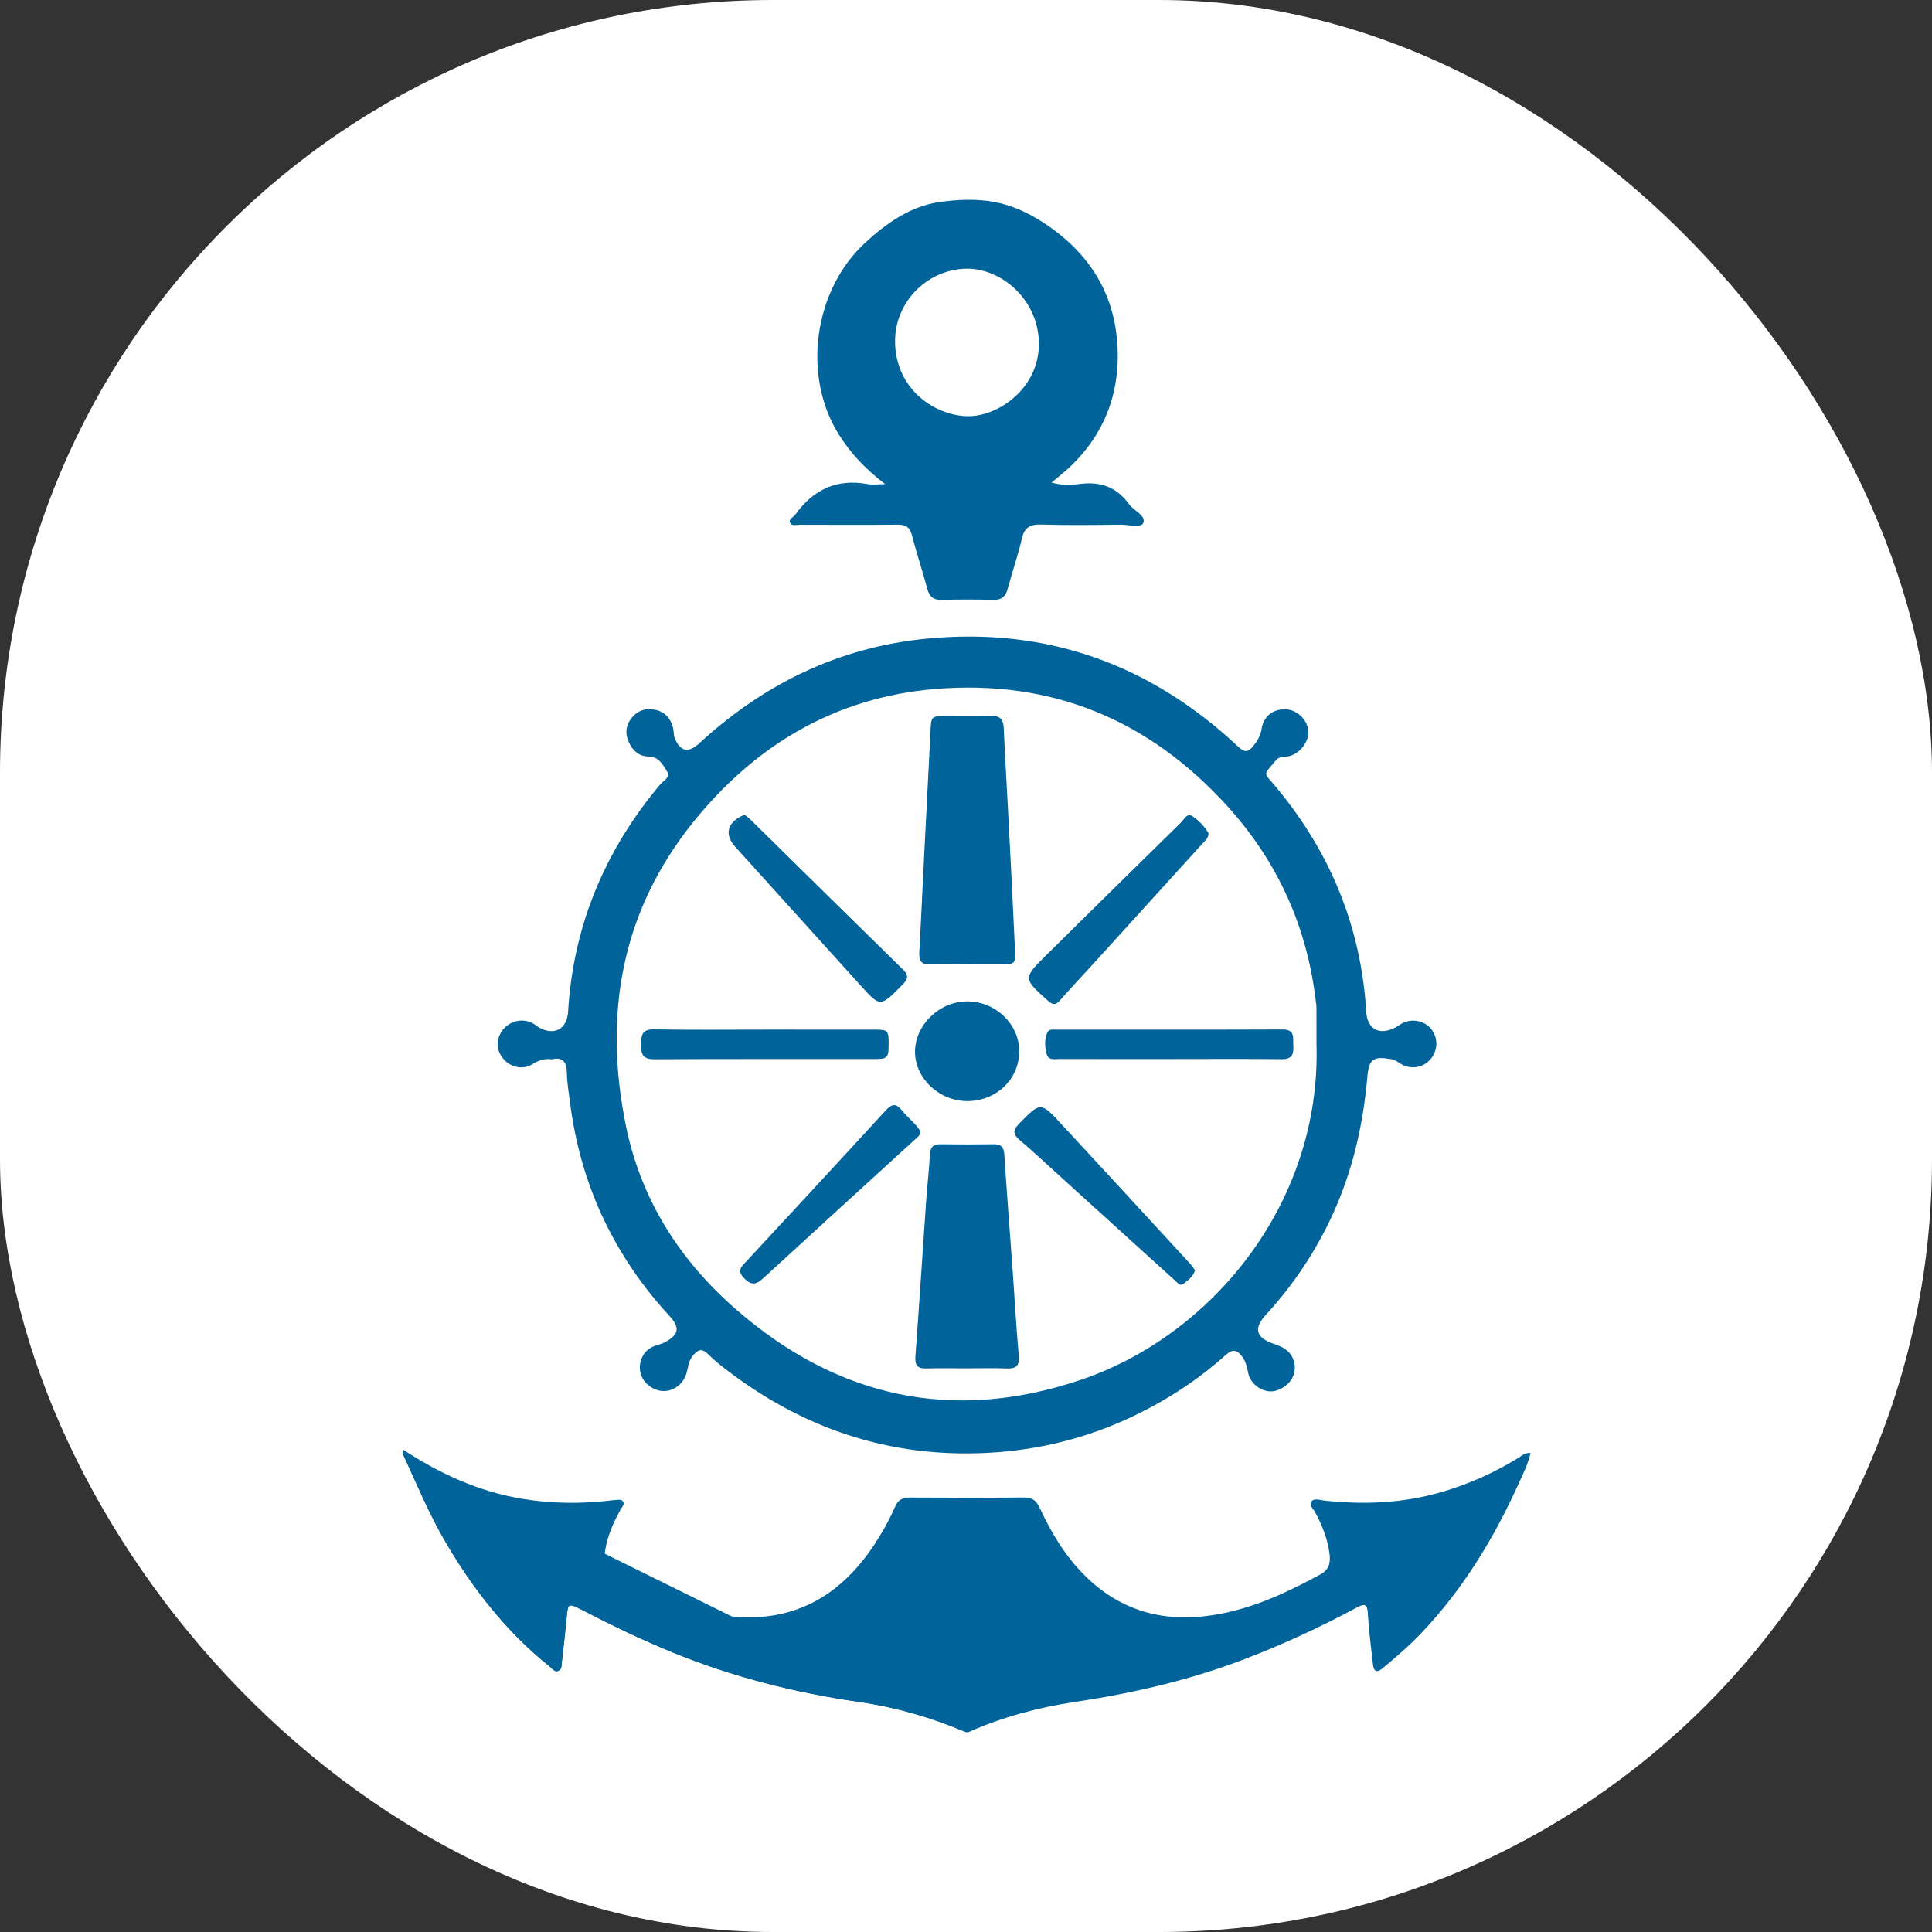 <svg xmlns="http://www.w3.org/2000/svg" version="1.1" xmlns:xlink="http://www.w3.org/1999/xlink" width="1000" height="1000"><rect width="100%" height="100%" fill="#333333" stroke="none"/><style>
    #light-icon {
      display: inline;
    }
    #dark-icon {
      display: none;
    }

    @media (prefers-color-scheme: dark) {
      #light-icon {
        display: none;
      }
      #dark-icon {
        display: inline;
      }
    }
  </style><g id="light-icon"><svg xmlns="http://www.w3.org/2000/svg" version="1.1" xmlns:xlink="http://www.w3.org/1999/xlink" width="1000" height="1000"><g clip-path="url(#SvgjsClipPath1149)"><rect width="1000" height="1000" fill="#ffffff"></rect><g transform="matrix(4.762,0,0,4.762,100,100)"><svg xmlns="http://www.w3.org/2000/svg" version="1.1" xmlns:xlink="http://www.w3.org/1999/xlink" width="168px" height="168px"><svg version="1.1" id="Слой_1_xA0_Изображение_1_" xmlns="http://www.w3.org/2000/svg" xmlns:xlink="http://www.w3.org/1999/xlink" x="0px" y="0px" width="168px" height="168px" viewBox="0 0 168 168" enable-background="new 0 0 168 168" xml:space="preserve">
<path fill-rule="evenodd" clip-rule="evenodd" fill="#00649B" d="M22.8,136.56c3.953,2.589,8.174,4.541,12.867,5.337
	c3.17,0.537,6.359,0.574,9.553,0.215c0.199-0.022,0.397-0.062,0.596-0.064c0.312-0.004,0.706-0.137,0.902,0.15
	c0.209,0.308-0.105,0.598-0.255,0.864c-0.827,1.475-1.491,3.003-1.723,4.699c-0.156,1.141,0.106,1.95,1.247,2.542
	c3.491,1.81,7.021,3.488,10.933,4.173c7.413,1.298,13.052-1.415,17.134-7.618c0.859-1.306,1.616-2.67,2.244-4.099
	c0.318-0.724,0.791-0.991,1.577-0.986c4.158,0.027,8.317,0.032,12.475-0.003c0.857-0.008,1.294,0.344,1.638,1.084
	c1.408,3.031,3.139,5.854,5.669,8.098c4.056,3.598,8.808,4.453,14.004,3.46c3.897-0.746,7.431-2.418,10.885-4.298
	c0.95-0.517,1.082-1.304,0.964-2.234c-0.204-1.61-0.796-3.085-1.56-4.506c-0.198-0.368-0.697-0.783-0.41-1.166
	c0.3-0.398,0.899-0.162,1.365-0.111c4.333,0.48,8.615,0.298,12.823-0.932c2.974-0.868,5.772-2.122,8.4-3.762
	c0.331-0.206,0.625-0.51,1.234-0.469c-0.299,1.27-0.874,2.397-1.389,3.53c-2.683,5.896-6.029,11.367-10.521,16.08
	c-1.298,1.361-2.725,2.584-4.17,3.786c-0.708,0.589-0.973,0.268-1.054-0.458c-0.202-1.826-0.45-3.649-0.55-5.481
	c-0.058-1.043-0.331-1.125-1.193-0.664c-4.021,2.154-8.152,4.068-12.419,5.69c-5.932,2.255-12.063,3.646-18.333,4.59
	c-3.948,0.595-7.816,1.644-11.494,3.273c-0.08,0-0.16,0-0.24,0c-3.726-1.598-7.611-2.713-11.605-3.29
	c-6.993-1.01-13.772-2.723-20.315-5.398c-3.368-1.378-6.638-2.957-9.867-4.627c-1.433-0.74-1.475-0.703-1.624,0.854
	c-0.152,1.589-0.326,3.175-0.51,4.76c-0.044,0.38,0.011,0.883-0.418,1.044c-0.376,0.141-0.634-0.259-0.907-0.477
	c-4.713-3.771-8.348-8.438-11.372-13.623c-1.775-3.044-3.117-6.292-4.583-9.482C22.8,136.88,22.8,136.72,22.8,136.56z"></path>
<path fill-rule="evenodd" clip-rule="evenodd" fill="#00649B" d="M87.12,0.96c1.799,0.341,3.493,1.097,5.075,2.101
	c5.293,3.36,8.228,8.124,8.296,14.403c0.06,5.432-2.159,9.917-6.416,13.348c-0.214,0.172-0.425,0.346-0.786,0.64
	c1.145,0.333,2.181,0.267,3.146,0.146c2.231-0.279,3.972,0.377,5.289,2.212c0.515,0.717,1.853,1.2,1.548,2.016
	c-0.219,0.584-1.606,0.195-2.469,0.205c-2.879,0.03-5.761,0.067-8.637-0.015c-1.199-0.034-1.813,0.294-2.094,1.522
	c-0.417,1.828-1.05,3.606-1.531,5.421c-0.229,0.865-0.648,1.27-1.588,1.244c-1.878-0.053-3.759-0.047-5.638-0.003
	c-0.88,0.021-1.292-0.349-1.515-1.173c-0.533-1.967-1.171-3.906-1.688-5.877c-0.226-0.863-0.677-1.129-1.53-1.121
	c-3.559,0.033-7.118,0.017-10.677,0.008c-0.347,0-0.836,0.156-1.005-0.175c-0.229-0.45,0.336-0.637,0.554-0.939
	c1.934-2.693,4.479-3.916,7.82-3.306c0.53,0.097,1.093,0.013,1.948,0.013c-2.156-1.639-3.773-3.364-5.051-5.407
	c-4.014-6.418-2.706-15.682,2.843-20.811c2.357-2.179,4.979-4.007,8.106-4.452C83.1,0.679,85.155,0.588,87.12,0.96z M91.92,16.393
	c0.002-4.777-4.018-8.188-7.79-8.187c-4.202,0.002-7.875,3.516-7.842,7.929c0.037,5.035,4.118,7.963,7.769,8.101
	C87.364,24.362,91.918,21.303,91.92,16.393z"></path>
<path fill-rule="evenodd" clip-rule="evenodd" fill="#00649B" d="M22.8,137.041c1.465,3.19,2.808,6.438,4.583,9.482
	c3.023,5.186,6.658,9.853,11.372,13.623c0.272,0.218,0.531,0.617,0.907,0.477c0.429-0.161,0.374-0.664,0.418-1.044
	c0.184-1.585,0.358-3.171,0.51-4.76c0.149-1.557,0.191-1.594,1.624-0.854c3.229,1.67,6.499,3.249,9.867,4.627
	c6.542,2.676,13.322,4.389,20.315,5.398c3.994,0.577,7.879,1.692,11.605,3.29"></path>
<path fill-rule="evenodd" clip-rule="evenodd" fill="#00649B" d="M38.999,94.137c-0.814-0.104-1.449,0.116-2.097,0.517
	c-1.087,0.673-2.432,0.37-3.226-0.607c-0.762-0.938-0.772-2.143-0.025-3.098c0.778-0.996,2.119-1.307,3.233-0.733
	c0.247,0.128,0.456,0.326,0.699,0.463c1.662,0.935,3.053,0.165,3.163-1.695c0.557-9.344,3.996-17.526,9.978-24.682
	c0.358-0.429,1.193-0.807,0.792-1.435c-0.457-0.718-0.888-1.628-2.036-1.64c-1.078-0.011-1.767-0.705-2.168-1.64
	c-0.369-0.86-0.305-1.713,0.296-2.489c0.69-0.891,1.604-1.177,2.664-0.936c1.033,0.235,1.637,0.954,1.887,1.964
	c0.095,0.383,0.05,0.815,0.201,1.167c0.613,1.429,1.488,1.565,2.628,0.516c7.008-6.451,15.168-10.455,24.704-11.388
	c13.074-1.279,24.34,2.786,33.884,11.73c0.652,0.611,1.03,0.683,1.616-0.027c0.473-0.573,0.812-1.138,0.932-1.891
	c0.228-1.43,1.306-2.227,2.722-2.126c1.185,0.084,2.261,1.146,2.358,2.329c0.099,1.193-0.962,2.547-2.195,2.777
	c-0.462,0.086-0.966-0.009-1.324,0.424c-1.389,1.678-1.374,1.26-0.11,2.766c5.968,7.108,9.365,15.275,9.926,24.575
	c0.115,1.892,1.437,2.615,3.169,1.704c0.282-0.148,0.532-0.361,0.819-0.497c1.056-0.501,2.357-0.22,3.057,0.641
	c0.793,0.974,0.768,2.329-0.062,3.309c-0.745,0.879-1.98,1.122-3.045,0.602c-0.392-0.191-0.704-0.515-1.162-0.6
	c-1.969-0.365-2.486-0.066-2.658,1.926c-0.457,5.263-1.623,10.328-3.856,15.137c-1.835,3.95-4.234,7.516-7.175,10.719
	c-1.342,1.462-1.1,2.479,0.863,3.148c0.905,0.309,1.698,0.671,2.09,1.625c0.592,1.438-0.188,2.943-1.821,3.458
	c-1.204,0.38-2.75-0.538-3.032-1.848c-0.135-0.629-0.244-1.239-0.631-1.786c-0.538-0.761-1.023-0.96-1.817-0.245
	c-2.777,2.5-5.865,4.558-9.205,6.238c-4.918,2.475-10.123,3.923-15.605,4.338c-10.743,0.815-20.383-2.147-28.981-8.587
	c-0.863-0.646-1.725-1.312-2.485-2.07c-0.687-0.686-1.096-0.48-1.642,0.147c-0.517,0.596-0.51,1.324-0.726,1.998
	c-0.463,1.455-1.99,2.228-3.328,1.696c-1.494-0.594-2.124-2.128-1.456-3.533c0.292-0.615,0.781-0.999,1.409-1.224
	c0.338-0.121,0.702-0.194,1.015-0.36c1.593-0.846,1.699-1.607,0.506-2.904c-6.026-6.557-9.633-14.248-10.771-23.088
	c-0.143-1.108-0.338-2.22-0.357-3.332C40.593,94.385,40.13,93.878,38.999,94.137z M122.094,92.444c0-1.319,0.002-2.638-0.002-3.957
	c0-0.159-0.03-0.318-0.049-0.477c-0.924-8.112-4.067-15.211-9.553-21.294c-8.554-9.485-19.195-13.892-31.895-12.821
	c-10.813,0.911-19.5,6.09-26.245,14.464c-7.863,9.762-9.775,20.986-7.314,33.02c1.637,8.006,5.834,14.617,12.013,19.986
	c11.005,9.564,23.493,12.271,37.299,7.661C110.694,124.236,122.628,109.768,122.094,92.444z"></path>
<path fill-rule="evenodd" clip-rule="evenodd" fill="#00649B" d="M84.095,83.822c-1.319-0.001-2.641-0.041-3.958,0.012
	c-0.966,0.039-1.265-0.377-1.215-1.288c0.192-3.47,0.345-6.943,0.521-10.414c0.229-4.548,0.472-9.095,0.694-13.644
	c0.08-1.639,0.077-1.66,1.728-1.663c1.6-0.004,3.201,0.047,4.798-0.017c1.047-0.042,1.404,0.391,1.444,1.393
	c0.114,2.873,0.302,5.744,0.448,8.616c0.263,5.107,0.532,10.213,0.764,15.321c0.076,1.672,0.025,1.677-1.624,1.683
	C86.494,83.826,85.295,83.823,84.095,83.822z"></path>
<path fill-rule="evenodd" clip-rule="evenodd" fill="#00649B" d="M84.003,127.731c-1.438-0.001-2.878-0.033-4.315,0.011
	c-0.943,0.028-1.26-0.319-1.189-1.277c0.413-5.61,0.771-11.226,1.163-16.839c0.12-1.711,0.319-3.417,0.414-5.13
	c0.045-0.808,0.352-1.137,1.166-1.123c1.917,0.03,3.836,0.03,5.753-0.001c0.812-0.014,1.115,0.308,1.168,1.118
	c0.28,4.261,0.612,8.518,0.917,12.776c0.217,3.024,0.38,6.054,0.652,9.073c0.097,1.077-0.236,1.447-1.295,1.406
	C86.962,127.688,85.481,127.731,84.003,127.731z"></path>
<path fill-rule="evenodd" clip-rule="evenodd" fill="#00649B" d="M59.95,67.573c0.205,0.167,0.433,0.324,0.628,0.515
	c5.521,5.432,11.03,10.876,16.568,16.291c0.67,0.655,0.532,1.06-0.056,1.656c-2.419,2.457-2.396,2.467-4.597,0.028
	c-4.519-5.007-9.044-10.007-13.568-15.009c-1.167-1.29-0.921-2.56,0.652-3.34C59.681,67.663,59.795,67.631,59.95,67.573z"></path>
<path fill-rule="evenodd" clip-rule="evenodd" fill="#00649B" d="M110.361,69.569c-0.004,0.476-0.291,0.716-0.528,0.978
	c-3.996,4.406-7.994,8.811-11.996,13.212c-1.208,1.329-2.447,2.633-3.634,3.98c-0.449,0.51-0.763,0.518-1.271,0.062
	c-2.749-2.465-2.766-2.46-0.146-5.046c4.859-4.799,9.723-9.594,14.6-14.374c0.333-0.326,0.632-1.062,1.227-0.663
	C109.327,68.197,109.942,68.848,110.361,69.569z"></path>
<path fill-rule="evenodd" clip-rule="evenodd" fill="#00649B" d="M84.104,98.682c-3.052-0.016-5.657-2.495-5.646-5.374
	c0.011-2.931,2.687-5.49,5.713-5.464c3.07,0.026,5.612,2.477,5.614,5.414C89.789,96.303,87.279,98.699,84.104,98.682z"></path>
<path fill-rule="evenodd" clip-rule="evenodd" fill="#00649B" d="M79.038,101.963c-0.005,0.443-0.294,0.626-0.523,0.835
	c-5.515,5.041-11.04,10.07-16.542,15.124c-0.733,0.673-1.249,0.867-2.075,0.033c-0.85-0.856-0.311-1.275,0.224-1.852
	c5.051-5.452,10.106-10.9,15.125-16.381c0.67-0.732,1.131-0.849,1.779-0.039c0.473,0.591,1.052,1.095,1.566,1.652
	C78.777,101.538,78.912,101.785,79.038,101.963z"></path>
<path fill-rule="evenodd" clip-rule="evenodd" fill="#00649B" d="M108.896,117.073c-0.21,0.689-0.749,1.062-1.233,1.45
	c-0.384,0.31-0.654-0.072-0.911-0.305c-4.259-3.858-8.514-7.72-12.771-11.578c-1.36-1.232-2.697-2.493-4.098-3.678
	c-0.729-0.617-0.868-1.055-0.126-1.811c2.331-2.375,2.33-2.428,4.608,0.027c4.697,5.061,9.361,10.149,14.036,15.23
	C108.586,116.611,108.73,116.848,108.896,117.073z"></path>
<path fill-rule="evenodd" clip-rule="evenodd" fill="#00649B" d="M62.178,90.911c3.955-0.001,7.909-0.004,11.864,0.001
	c1.477,0.002,1.552,0.087,1.549,1.56c-0.002,1.497-0.112,1.635-1.512,1.637c-7.989,0.006-15.979-0.019-23.968,0.025
	c-1.25,0.007-1.448-0.563-1.434-1.609c0.014-0.999,0.09-1.661,1.397-1.639C54.107,90.955,58.143,90.911,62.178,90.911z"></path>
<path fill-rule="evenodd" clip-rule="evenodd" fill="#00649B" d="M106.08,94.11c-3.96,0.001-7.92,0.008-11.88-0.007
	c-0.527-0.002-1.235,0.199-1.433-0.529c-0.209-0.769-0.263-1.594,0.069-2.353c0.169-0.386,0.619-0.306,0.97-0.306
	c8.2-0.004,16.4,0.013,24.6-0.019c1.376-0.005,1.122,0.896,1.167,1.71c0.051,0.908-0.078,1.533-1.253,1.52
	C114.24,94.081,110.16,94.109,106.08,94.11z"></path>
</svg></svg></g></g><defs><clipPath id="SvgjsClipPath1149"><rect width="1000" height="1000" x="0" y="0" rx="400" ry="400"></rect></clipPath></defs></svg></g><g id="dark-icon"><svg xmlns="http://www.w3.org/2000/svg" version="1.1" xmlns:xlink="http://www.w3.org/1999/xlink" width="1000" height="1000"><g clip-path="url(#SvgjsClipPath1150)"><rect width="1000" height="1000" fill="#ffffff"></rect><g transform="matrix(4.762,0,0,4.762,100,100)"><svg xmlns="http://www.w3.org/2000/svg" version="1.1" xmlns:xlink="http://www.w3.org/1999/xlink" width="168px" height="168px"><svg version="1.1" id="Слой_1_xA0_Изображение_1_" xmlns="http://www.w3.org/2000/svg" xmlns:xlink="http://www.w3.org/1999/xlink" x="0px" y="0px" width="168px" height="168px" viewBox="0 0 168 168" enable-background="new 0 0 168 168" xml:space="preserve">
<path fill-rule="evenodd" clip-rule="evenodd" fill="#00649B" d="M22.8,136.56c3.953,2.589,8.174,4.541,12.867,5.337
	c3.17,0.537,6.359,0.574,9.553,0.215c0.199-0.022,0.397-0.062,0.596-0.064c0.312-0.004,0.706-0.137,0.902,0.15
	c0.209,0.308-0.105,0.598-0.255,0.864c-0.827,1.475-1.491,3.003-1.723,4.699c-0.156,1.141,0.106,1.95,1.247,2.542
	c3.491,1.81,7.021,3.488,10.933,4.173c7.413,1.298,13.052-1.415,17.134-7.618c0.859-1.306,1.616-2.67,2.244-4.099
	c0.318-0.724,0.791-0.991,1.577-0.986c4.158,0.027,8.317,0.032,12.475-0.003c0.857-0.008,1.294,0.344,1.638,1.084
	c1.408,3.031,3.139,5.854,5.669,8.098c4.056,3.598,8.808,4.453,14.004,3.46c3.897-0.746,7.431-2.418,10.885-4.298
	c0.95-0.517,1.082-1.304,0.964-2.234c-0.204-1.61-0.796-3.085-1.56-4.506c-0.198-0.368-0.697-0.783-0.41-1.166
	c0.3-0.398,0.899-0.162,1.365-0.111c4.333,0.48,8.615,0.298,12.823-0.932c2.974-0.868,5.772-2.122,8.4-3.762
	c0.331-0.206,0.625-0.51,1.234-0.469c-0.299,1.27-0.874,2.397-1.389,3.53c-2.683,5.896-6.029,11.367-10.521,16.08
	c-1.298,1.361-2.725,2.584-4.17,3.786c-0.708,0.589-0.973,0.268-1.054-0.458c-0.202-1.826-0.45-3.649-0.55-5.481
	c-0.058-1.043-0.331-1.125-1.193-0.664c-4.021,2.154-8.152,4.068-12.419,5.69c-5.932,2.255-12.063,3.646-18.333,4.59
	c-3.948,0.595-7.816,1.644-11.494,3.273c-0.08,0-0.16,0-0.24,0c-3.726-1.598-7.611-2.713-11.605-3.29
	c-6.993-1.01-13.772-2.723-20.315-5.398c-3.368-1.378-6.638-2.957-9.867-4.627c-1.433-0.74-1.475-0.703-1.624,0.854
	c-0.152,1.589-0.326,3.175-0.51,4.76c-0.044,0.38,0.011,0.883-0.418,1.044c-0.376,0.141-0.634-0.259-0.907-0.477
	c-4.713-3.771-8.348-8.438-11.372-13.623c-1.775-3.044-3.117-6.292-4.583-9.482C22.8,136.88,22.8,136.72,22.8,136.56z"></path>
<path fill-rule="evenodd" clip-rule="evenodd" fill="#00649B" d="M87.12,0.96c1.799,0.341,3.493,1.097,5.075,2.101
	c5.293,3.36,8.228,8.124,8.296,14.403c0.06,5.432-2.159,9.917-6.416,13.348c-0.214,0.172-0.425,0.346-0.786,0.64
	c1.145,0.333,2.181,0.267,3.146,0.146c2.231-0.279,3.972,0.377,5.289,2.212c0.515,0.717,1.853,1.2,1.548,2.016
	c-0.219,0.584-1.606,0.195-2.469,0.205c-2.879,0.03-5.761,0.067-8.637-0.015c-1.199-0.034-1.813,0.294-2.094,1.522
	c-0.417,1.828-1.05,3.606-1.531,5.421c-0.229,0.865-0.648,1.27-1.588,1.244c-1.878-0.053-3.759-0.047-5.638-0.003
	c-0.88,0.021-1.292-0.349-1.515-1.173c-0.533-1.967-1.171-3.906-1.688-5.877c-0.226-0.863-0.677-1.129-1.53-1.121
	c-3.559,0.033-7.118,0.017-10.677,0.008c-0.347,0-0.836,0.156-1.005-0.175c-0.229-0.45,0.336-0.637,0.554-0.939
	c1.934-2.693,4.479-3.916,7.82-3.306c0.53,0.097,1.093,0.013,1.948,0.013c-2.156-1.639-3.773-3.364-5.051-5.407
	c-4.014-6.418-2.706-15.682,2.843-20.811c2.357-2.179,4.979-4.007,8.106-4.452C83.1,0.679,85.155,0.588,87.12,0.96z M91.92,16.393
	c0.002-4.777-4.018-8.188-7.79-8.187c-4.202,0.002-7.875,3.516-7.842,7.929c0.037,5.035,4.118,7.963,7.769,8.101
	C87.364,24.362,91.918,21.303,91.92,16.393z"></path>
<path fill-rule="evenodd" clip-rule="evenodd" fill="#00649B" d="M22.8,137.041c1.465,3.19,2.808,6.438,4.583,9.482
	c3.023,5.186,6.658,9.853,11.372,13.623c0.272,0.218,0.531,0.617,0.907,0.477c0.429-0.161,0.374-0.664,0.418-1.044
	c0.184-1.585,0.358-3.171,0.51-4.76c0.149-1.557,0.191-1.594,1.624-0.854c3.229,1.67,6.499,3.249,9.867,4.627
	c6.542,2.676,13.322,4.389,20.315,5.398c3.994,0.577,7.879,1.692,11.605,3.29"></path>
<path fill-rule="evenodd" clip-rule="evenodd" fill="#00649B" d="M38.999,94.137c-0.814-0.104-1.449,0.116-2.097,0.517
	c-1.087,0.673-2.432,0.37-3.226-0.607c-0.762-0.938-0.772-2.143-0.025-3.098c0.778-0.996,2.119-1.307,3.233-0.733
	c0.247,0.128,0.456,0.326,0.699,0.463c1.662,0.935,3.053,0.165,3.163-1.695c0.557-9.344,3.996-17.526,9.978-24.682
	c0.358-0.429,1.193-0.807,0.792-1.435c-0.457-0.718-0.888-1.628-2.036-1.64c-1.078-0.011-1.767-0.705-2.168-1.64
	c-0.369-0.86-0.305-1.713,0.296-2.489c0.69-0.891,1.604-1.177,2.664-0.936c1.033,0.235,1.637,0.954,1.887,1.964
	c0.095,0.383,0.05,0.815,0.201,1.167c0.613,1.429,1.488,1.565,2.628,0.516c7.008-6.451,15.168-10.455,24.704-11.388
	c13.074-1.279,24.34,2.786,33.884,11.73c0.652,0.611,1.03,0.683,1.616-0.027c0.473-0.573,0.812-1.138,0.932-1.891
	c0.228-1.43,1.306-2.227,2.722-2.126c1.185,0.084,2.261,1.146,2.358,2.329c0.099,1.193-0.962,2.547-2.195,2.777
	c-0.462,0.086-0.966-0.009-1.324,0.424c-1.389,1.678-1.374,1.26-0.11,2.766c5.968,7.108,9.365,15.275,9.926,24.575
	c0.115,1.892,1.437,2.615,3.169,1.704c0.282-0.148,0.532-0.361,0.819-0.497c1.056-0.501,2.357-0.22,3.057,0.641
	c0.793,0.974,0.768,2.329-0.062,3.309c-0.745,0.879-1.98,1.122-3.045,0.602c-0.392-0.191-0.704-0.515-1.162-0.6
	c-1.969-0.365-2.486-0.066-2.658,1.926c-0.457,5.263-1.623,10.328-3.856,15.137c-1.835,3.95-4.234,7.516-7.175,10.719
	c-1.342,1.462-1.1,2.479,0.863,3.148c0.905,0.309,1.698,0.671,2.09,1.625c0.592,1.438-0.188,2.943-1.821,3.458
	c-1.204,0.38-2.75-0.538-3.032-1.848c-0.135-0.629-0.244-1.239-0.631-1.786c-0.538-0.761-1.023-0.96-1.817-0.245
	c-2.777,2.5-5.865,4.558-9.205,6.238c-4.918,2.475-10.123,3.923-15.605,4.338c-10.743,0.815-20.383-2.147-28.981-8.587
	c-0.863-0.646-1.725-1.312-2.485-2.07c-0.687-0.686-1.096-0.48-1.642,0.147c-0.517,0.596-0.51,1.324-0.726,1.998
	c-0.463,1.455-1.99,2.228-3.328,1.696c-1.494-0.594-2.124-2.128-1.456-3.533c0.292-0.615,0.781-0.999,1.409-1.224
	c0.338-0.121,0.702-0.194,1.015-0.36c1.593-0.846,1.699-1.607,0.506-2.904c-6.026-6.557-9.633-14.248-10.771-23.088
	c-0.143-1.108-0.338-2.22-0.357-3.332C40.593,94.385,40.13,93.878,38.999,94.137z M122.094,92.444c0-1.319,0.002-2.638-0.002-3.957
	c0-0.159-0.03-0.318-0.049-0.477c-0.924-8.112-4.067-15.211-9.553-21.294c-8.554-9.485-19.195-13.892-31.895-12.821
	c-10.813,0.911-19.5,6.09-26.245,14.464c-7.863,9.762-9.775,20.986-7.314,33.02c1.637,8.006,5.834,14.617,12.013,19.986
	c11.005,9.564,23.493,12.271,37.299,7.661C110.694,124.236,122.628,109.768,122.094,92.444z"></path>
<path fill-rule="evenodd" clip-rule="evenodd" fill="#00649B" d="M84.095,83.822c-1.319-0.001-2.641-0.041-3.958,0.012
	c-0.966,0.039-1.265-0.377-1.215-1.288c0.192-3.47,0.345-6.943,0.521-10.414c0.229-4.548,0.472-9.095,0.694-13.644
	c0.08-1.639,0.077-1.66,1.728-1.663c1.6-0.004,3.201,0.047,4.798-0.017c1.047-0.042,1.404,0.391,1.444,1.393
	c0.114,2.873,0.302,5.744,0.448,8.616c0.263,5.107,0.532,10.213,0.764,15.321c0.076,1.672,0.025,1.677-1.624,1.683
	C86.494,83.826,85.295,83.823,84.095,83.822z"></path>
<path fill-rule="evenodd" clip-rule="evenodd" fill="#00649B" d="M84.003,127.731c-1.438-0.001-2.878-0.033-4.315,0.011
	c-0.943,0.028-1.26-0.319-1.189-1.277c0.413-5.61,0.771-11.226,1.163-16.839c0.12-1.711,0.319-3.417,0.414-5.13
	c0.045-0.808,0.352-1.137,1.166-1.123c1.917,0.03,3.836,0.03,5.753-0.001c0.812-0.014,1.115,0.308,1.168,1.118
	c0.28,4.261,0.612,8.518,0.917,12.776c0.217,3.024,0.38,6.054,0.652,9.073c0.097,1.077-0.236,1.447-1.295,1.406
	C86.962,127.688,85.481,127.731,84.003,127.731z"></path>
<path fill-rule="evenodd" clip-rule="evenodd" fill="#00649B" d="M59.95,67.573c0.205,0.167,0.433,0.324,0.628,0.515
	c5.521,5.432,11.03,10.876,16.568,16.291c0.67,0.655,0.532,1.06-0.056,1.656c-2.419,2.457-2.396,2.467-4.597,0.028
	c-4.519-5.007-9.044-10.007-13.568-15.009c-1.167-1.29-0.921-2.56,0.652-3.34C59.681,67.663,59.795,67.631,59.95,67.573z"></path>
<path fill-rule="evenodd" clip-rule="evenodd" fill="#00649B" d="M110.361,69.569c-0.004,0.476-0.291,0.716-0.528,0.978
	c-3.996,4.406-7.994,8.811-11.996,13.212c-1.208,1.329-2.447,2.633-3.634,3.98c-0.449,0.51-0.763,0.518-1.271,0.062
	c-2.749-2.465-2.766-2.46-0.146-5.046c4.859-4.799,9.723-9.594,14.6-14.374c0.333-0.326,0.632-1.062,1.227-0.663
	C109.327,68.197,109.942,68.848,110.361,69.569z"></path>
<path fill-rule="evenodd" clip-rule="evenodd" fill="#00649B" d="M84.104,98.682c-3.052-0.016-5.657-2.495-5.646-5.374
	c0.011-2.931,2.687-5.49,5.713-5.464c3.07,0.026,5.612,2.477,5.614,5.414C89.789,96.303,87.279,98.699,84.104,98.682z"></path>
<path fill-rule="evenodd" clip-rule="evenodd" fill="#00649B" d="M79.038,101.963c-0.005,0.443-0.294,0.626-0.523,0.835
	c-5.515,5.041-11.04,10.07-16.542,15.124c-0.733,0.673-1.249,0.867-2.075,0.033c-0.85-0.856-0.311-1.275,0.224-1.852
	c5.051-5.452,10.106-10.9,15.125-16.381c0.67-0.732,1.131-0.849,1.779-0.039c0.473,0.591,1.052,1.095,1.566,1.652
	C78.777,101.538,78.912,101.785,79.038,101.963z"></path>
<path fill-rule="evenodd" clip-rule="evenodd" fill="#00649B" d="M108.896,117.073c-0.21,0.689-0.749,1.062-1.233,1.45
	c-0.384,0.31-0.654-0.072-0.911-0.305c-4.259-3.858-8.514-7.72-12.771-11.578c-1.36-1.232-2.697-2.493-4.098-3.678
	c-0.729-0.617-0.868-1.055-0.126-1.811c2.331-2.375,2.33-2.428,4.608,0.027c4.697,5.061,9.361,10.149,14.036,15.23
	C108.586,116.611,108.73,116.848,108.896,117.073z"></path>
<path fill-rule="evenodd" clip-rule="evenodd" fill="#00649B" d="M62.178,90.911c3.955-0.001,7.909-0.004,11.864,0.001
	c1.477,0.002,1.552,0.087,1.549,1.56c-0.002,1.497-0.112,1.635-1.512,1.637c-7.989,0.006-15.979-0.019-23.968,0.025
	c-1.25,0.007-1.448-0.563-1.434-1.609c0.014-0.999,0.09-1.661,1.397-1.639C54.107,90.955,58.143,90.911,62.178,90.911z"></path>
<path fill-rule="evenodd" clip-rule="evenodd" fill="#00649B" d="M106.08,94.11c-3.96,0.001-7.92,0.008-11.88-0.007
	c-0.527-0.002-1.235,0.199-1.433-0.529c-0.209-0.769-0.263-1.594,0.069-2.353c0.169-0.386,0.619-0.306,0.97-0.306
	c8.2-0.004,16.4,0.013,24.6-0.019c1.376-0.005,1.122,0.896,1.167,1.71c0.051,0.908-0.078,1.533-1.253,1.52
	C114.24,94.081,110.16,94.109,106.08,94.11z"></path>
</svg></svg></g></g><defs><clipPath id="SvgjsClipPath1150"><rect width="1000" height="1000" x="0" y="0" rx="350" ry="350"></rect></clipPath></defs></svg></g></svg>